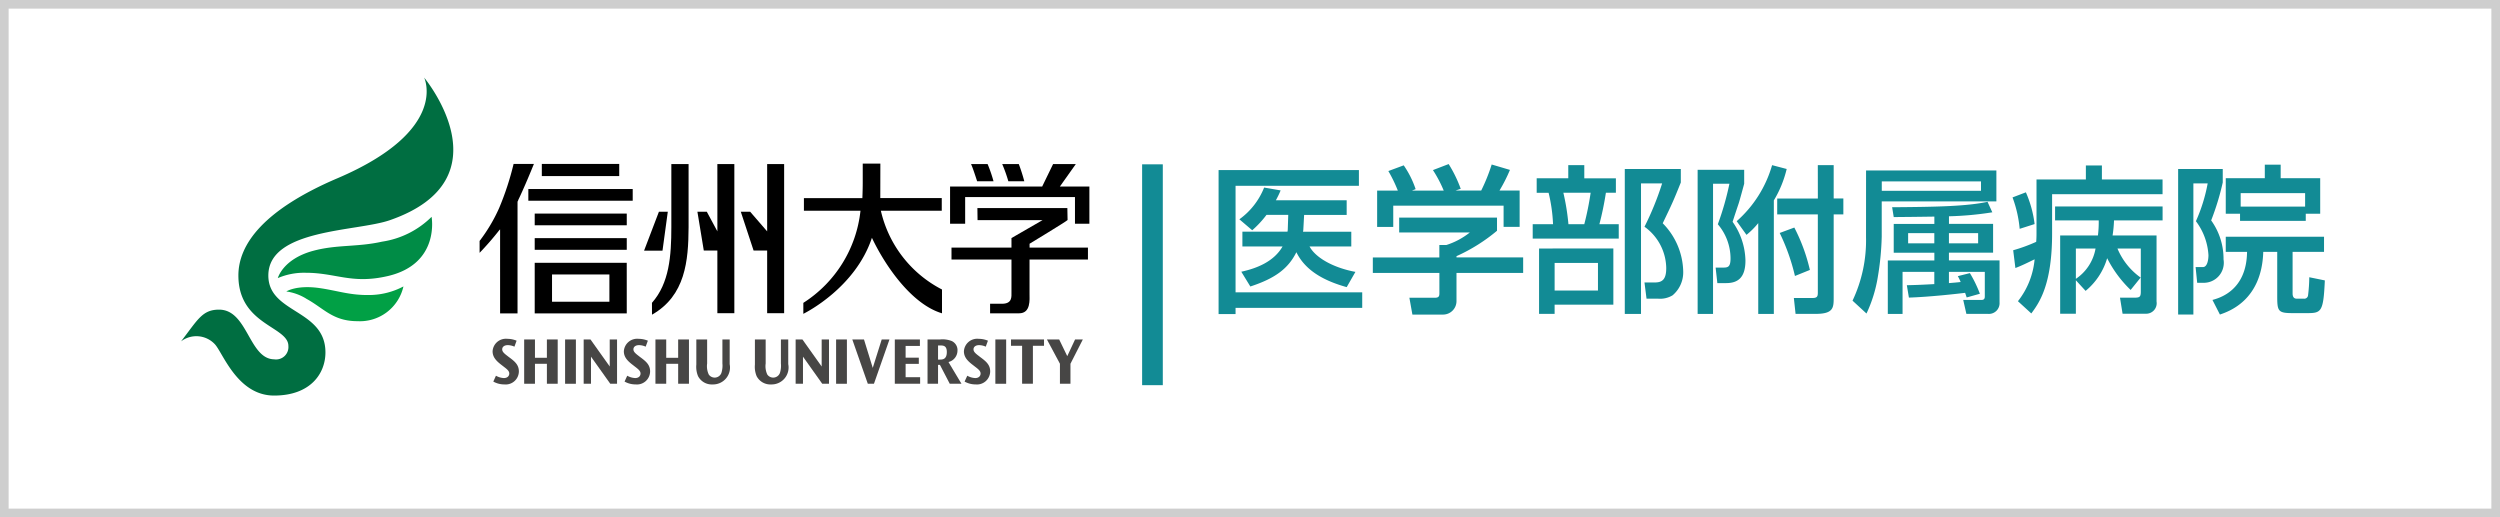<svg xmlns="http://www.w3.org/2000/svg" xmlns:xlink="http://www.w3.org/1999/xlink" width="290" height="60" viewBox="0 0 290 60"><rect x="0" y="0" width="290" height="60" fill="#333333" stroke="none"/><defs><clipPath id="b"><rect width="290" height="60"/></clipPath></defs><g id="a" clip-path="url(#b)"><rect width="290" height="60" fill="#fff"/><g transform="translate(11715 4137)"><rect width="290" height="60" transform="translate(-11715 -4137)" fill="#fff"/><path d="M1,1V59H289V1H1M0,0H290V60H0Z" transform="translate(-11715 -4137)" fill="#cecece"/><g transform="translate(-11694 -4128)"><g transform="translate(111.486 10.031)"><g transform="translate(0 0)"><path d="M111.068,16.335a1.306,1.306,0,0,0,.037-.313l.054-1.638h-2.522a11.459,11.459,0,0,1-1.657,1.785l-1.491-1.27a8.3,8.3,0,0,0,2.872-3.683l1.914.332a10.729,10.729,0,0,1-.551,1.141h8.212v1.7H113l-.092,1.693a1.546,1.546,0,0,1-.036.258h5.6v1.713h-4.841c.7,1.307,2.761,2.467,5.32,2.946l-1.012,1.768c-2.652-.737-4.806-1.934-5.837-4.052-.94,1.9-2.466,3.038-5.34,3.978l-1.05-1.713c1.859-.405,3.792-1.2,4.787-2.927h-4.659V16.335Zm-7.99-7.145h16.277v1.823H105.047V23.368H119.74v1.805H105.047v.718h-1.969Z" transform="translate(-94.208 -8.491)" fill="#128b95"/><path d="M121.3,11.667a16.382,16.382,0,0,0-1.1-2.265l1.784-.662a10.993,10.993,0,0,1,1.381,2.76l-.423.167h3.682a14.544,14.544,0,0,0-1.251-2.376l1.823-.7a14.973,14.973,0,0,1,1.4,2.872l-.606.2h2.982a20.772,20.772,0,0,0,1.216-3.021l2.117.627a18.143,18.143,0,0,1-1.213,2.394h2.338v4.216h-1.861V13.416h-12.8v2.467H118.9V11.667ZM132.805,14.8v1.528a20.184,20.184,0,0,1-4.7,2.947v.147h7.733v1.8h-7.733v3.3a1.56,1.56,0,0,1-1.51,1.528H122.99l-.35-1.951h2.966c.515,0,.515-.259.515-.59V21.222H118.4v-1.8h7.716V17.982h.81a8.508,8.508,0,0,0,2.725-1.455h-8.194V14.8Z" transform="translate(-91.638 -8.591)" fill="#128b95"/><path d="M144.965,25.955V9.144h6.5v1.565c-.9,2.247-1.031,2.5-2.1,4.732A8.175,8.175,0,0,1,151.742,21a3.484,3.484,0,0,1-1.234,2.8,2.81,2.81,0,0,1-1.712.386h-1.308l-.239-1.878h1.2c.848,0,1.325-.333,1.325-1.658a6,6,0,0,0-2.522-4.806,33.91,33.91,0,0,0,2.045-5.027h-2.45V25.955ZM137.84,11.9a26.3,26.3,0,0,1,.588,3.646h1.84a33.817,33.817,0,0,0,.737-3.646Zm4.014,8.14h-5.028v3.2h5.028Zm1.785-1.676v6.518h-6.813v1.068h-1.805V18.369Zm-8.894-8.14h3.665V8.7h1.858v1.528h3.665V11.9h-1.159a35.733,35.733,0,0,1-.754,3.646h2.244v1.676h-9.98V15.551h2.359a18.616,18.616,0,0,0-.515-3.646h-1.382Z" transform="translate(-88.976 -8.573)" fill="#128b95"/><path d="M161.885,15.938a20.728,20.728,0,0,1,1.805,4.917l-1.732.7a23.659,23.659,0,0,0-1.769-4.989ZM164.61,8.7h1.841v3.867h1.122V14.41h-1.122v9.7c0,1.142-.056,1.841-2.081,1.841h-2.339l-.2-1.841h2.155c.551,0,.626-.184.626-.626V14.41H159.9V12.568h4.715ZM161,9.144a12.841,12.841,0,0,1-1.491,3.646V25.955H157.7V15.422a9.045,9.045,0,0,1-1.363,1.363L155.2,15.2a13.691,13.691,0,0,0,4.108-6.5Zm-10.331.092h5.4v1.619c-.092.35-.534,1.971-.627,2.248-.588,1.748-.643,1.951-.717,2.172a8.059,8.059,0,0,1,1.491,4.493c0,2.045-.938,2.614-2.248,2.614h-1.012l-.2-1.8h.79c.59,0,.94,0,.94-1.068a6.122,6.122,0,0,0-1.474-3.958,33.224,33.224,0,0,0,1.345-4.7h-1.9v15.1H150.67Z" transform="translate(-86.23 -8.573)" fill="#128b95"/><path d="M180.627,16.5H177.24v1.179h3.387Zm-5.082,0h-3.038v1.179h3.038Zm3.756,7.458c-.055-.147-.147-.443-.186-.535-.717.092-4.123.479-6.518.552l-.239-1.435c.811-.019,1.51-.037,3.186-.13V20.988h-3.683v4.88H170.15v-6.2h5.4v-.9h-4.714V15.427h4.714V14.58c-2.578.037-2.836.037-4.714.055l-.184-1.142c5.523-.036,8.672-.128,11.067-.626l.552,1.215a37.465,37.465,0,0,1-5.027.461v.883h5.119V18.76H177.24v.9h5.872v4.88a1.239,1.239,0,0,1-1.324,1.325h-2.523l-.368-1.621h2.154c.276,0,.35-.183.35-.386V20.988H177.24v1.307c.4-.036.92-.072,1.361-.128a5.737,5.737,0,0,0-.33-.681l1.4-.35a14.233,14.233,0,0,1,1.159,2.394Zm1.658-13.46H169.45v1.086H180.96Zm-13.332-1.27h15.117v3.59h-13.3v4.105a32.8,32.8,0,0,1-.46,4.7,15.887,15.887,0,0,1-1.307,4.2l-1.619-1.492a16.326,16.326,0,0,0,1.565-7.365Z" transform="translate(-83.65 -8.485)" fill="#128b95"/><path d="M189.3,18.364V21.88a5.323,5.323,0,0,0,2.283-3.517Zm2.559-1.511a12.87,12.87,0,0,0,.093-1.749h-5.064V13.484H199.36V15.1h-5.636a14.5,14.5,0,0,1-.165,1.749h5.1v7.661a1.218,1.218,0,0,1-1.252,1.417h-2.689l-.3-1.859h1.566c.682,0,.848-.037.848-.7V18.364h-2.708a7.808,7.808,0,0,0,2.689,3.369l-1.159,1.437a13.613,13.613,0,0,1-2.725-3.683,7.7,7.7,0,0,1-2.5,3.792L189.3,22.046v3.885h-1.822V16.853Zm-9.28,7.623a9.167,9.167,0,0,0,1.935-4.861c-.921.443-1.419.7-2.229,1.012l-.257-2.062a18.853,18.853,0,0,0,2.67-.976c.019-.221.036-.57.036-.9V10.354h5.726V8.733h1.859v1.621h7.036v1.712H186.543v4.567c0,5.967-1.51,8.047-2.412,9.263Zm.922-12.631a13.052,13.052,0,0,1,1.012,3.683l-1.732.552a14.032,14.032,0,0,0-.828-3.645Z" transform="translate(-80.985 -8.567)" fill="#128b95"/><path d="M205.66,13.515h7.475V11.95H205.66Zm-.074.829H203.93V10.22h4.529V8.654H210.3V10.22h4.585v4.124H213.21v.828h-7.623Zm9.742,4.419h-3.645v4.806c0,.239.036.626.478.626h.811a.44.44,0,0,0,.5-.35,18.19,18.19,0,0,0,.146-2.136l1.805.368c-.166,3.665-.405,3.794-2.063,3.794h-1.674c-1.733,0-1.786-.239-1.786-2.081V18.763h-1.621c-.166,5.6-3.958,6.905-5.027,7.273l-.865-1.694c.792-.221,3.959-1.068,4.013-5.579H203.93v-1.75h11.4ZM198.406,9.151h5.175v1.565a30,30,0,0,1-1.344,4.4,7.63,7.63,0,0,1,1.435,4.53,2.325,2.325,0,0,1-2.375,2.707h-.681l-.184-1.823h.848c.535,0,.643-.92.643-1.381a7.227,7.227,0,0,0-1.455-3.941,19.05,19.05,0,0,0,1.364-4.382h-1.658V26.036h-1.768Z" transform="translate(-78.228 -8.58)" fill="#128b95"/><rect width="2.399" height="25.618" transform="translate(0 0.031)" fill="#128b95"/></g></g><g transform="translate(0)"><path d="M32.89,28.106l-.258-.2c-.408-.307-.566-.5-.566-.732,0-.283.235-.49.652-.49a1.935,1.935,0,0,1,.767.179l.251-.694a2.827,2.827,0,0,0-1.084-.217,1.542,1.542,0,0,0-1.7,1.444c0,.687.431,1.13,1.063,1.61l.244.189c.41.312.628.5.628.787,0,.257-.189.522-.628.522a2.038,2.038,0,0,1-.918-.272l-.306.68a2.6,2.6,0,0,0,1.265.329A1.531,1.531,0,0,0,34,29.739c0-.767-.468-1.159-1.107-1.634" transform="translate(5.189 4.351)" fill="#474645"/><path d="M36.725,28.141H35.341V26.016H34.09v5.138h1.251V28.839h1.385v2.314h1.253V26.016H36.725Z" transform="translate(5.714 4.361)" fill="#474645"/><rect width="1.253" height="5.14" transform="translate(44.551 30.377)" fill="#474645"/><path d="M43.024,29.153l-2.233-3.137H40v5.138h.849V28.011l2.236,3.142h.787V26.016h-.851Z" transform="translate(6.706 4.361)" fill="#474645"/><path d="M45.928,28.106l-.255-.2c-.408-.307-.57-.5-.57-.732,0-.283.236-.49.656-.49a1.928,1.928,0,0,1,.764.179l.255-.694a2.85,2.85,0,0,0-1.085-.217,1.545,1.545,0,0,0-1.7,1.444c0,.687.431,1.13,1.067,1.61l.243.189c.408.312.625.5.625.787,0,.257-.186.522-.622.522a2.057,2.057,0,0,1-.922-.272l-.307.68a2.594,2.594,0,0,0,1.267.329,1.529,1.529,0,0,0,1.694-1.505c0-.767-.472-1.159-1.108-1.634" transform="translate(7.374 4.351)" fill="#474645"/><path d="M49.766,28.141H48.382V26.016H47.131v5.138h1.251V28.839h1.385v2.314h1.253V26.016H49.766Z" transform="translate(7.9 4.361)" fill="#474645"/><path d="M55.063,26.016h-.845V28.8a2.769,2.769,0,0,1-.123,1.117.834.834,0,0,1-1.458.168,2.263,2.263,0,0,1-.19-1.279V26.016H51.193v2.919a2.816,2.816,0,0,0,.2,1.338,1.791,1.791,0,0,0,1.686.961,1.968,1.968,0,0,0,1.983-2.354Z" transform="translate(8.581 4.361)" fill="#474645"/><path d="M60.879,26.016h-.851V28.8a2.765,2.765,0,0,1-.12,1.117.833.833,0,0,1-1.457.168,2.271,2.271,0,0,1-.191-1.279V26.016H57.012v2.919a2.837,2.837,0,0,0,.2,1.338,1.791,1.791,0,0,0,1.687.961,1.968,1.968,0,0,0,1.981-2.354Z" transform="translate(9.557 4.361)" fill="#474645"/><path d="M64.078,29.153l-2.231-3.137h-.788v5.138h.852V28.011l2.233,3.142h.785V26.016h-.85Z" transform="translate(10.235 4.361)" fill="#474645"/><rect width="1.253" height="5.14" transform="translate(75.988 30.377)" fill="#474645"/><path d="M69.06,29.316l-1.017-3.3H66.687l1.8,5.138H69.2l1.8-5.138h-.9Z" transform="translate(11.179 4.361)" fill="#474645"/><path d="M72.164,28.846h1.531v-.718H72.164V26.767h1.658v-.751H70.911v5.138h2.937v-.759H72.164Z" transform="translate(11.887 4.361)" fill="#474645"/><path d="M75.582,28.349h-.2V26.712H75.6c.369,0,.8,0,.8.759,0,.878-.521.878-.814.878m2.055-1.081a1.167,1.167,0,0,0-.671-1.07,2.942,2.942,0,0,0-1.357-.182h-1.45v5.138h1.219V28.96H75.6l1.14,2.194H78.1l-1.509-2.52a1.369,1.369,0,0,0,1.045-1.366" transform="translate(12.431 4.361)" fill="#474645"/><path d="M79.716,28.106l-.258-.2c-.41-.307-.569-.5-.569-.732,0-.283.238-.49.655-.49a1.952,1.952,0,0,1,.765.179l.253-.694a2.831,2.831,0,0,0-1.086-.217,1.542,1.542,0,0,0-1.7,1.444c0,.687.427,1.13,1.063,1.61l.243.189c.41.312.628.5.628.787,0,.257-.187.522-.619.522a2.028,2.028,0,0,1-.925-.272l-.311.68a2.607,2.607,0,0,0,1.268.329,1.534,1.534,0,0,0,1.7-1.505c0-.767-.473-1.159-1.108-1.634" transform="translate(13.038 4.351)" fill="#474645"/><rect width="1.253" height="5.14" transform="translate(94.462 30.377)" fill="#474645"/><path d="M82.454,26.75h1.289v4.4h1.251v-4.4h1.289v-.734H82.454Z" transform="translate(13.822 4.361)" fill="#474645"/><path d="M88.382,27.952l-.938-1.936H86.023l1.51,2.816v2.321h1.22V28.832l1.436-2.816h-.9Z" transform="translate(14.42 4.361)" fill="#474645"/><path d="M43.8,22.919H37.145V19.753H43.8Zm2.012-4.52H35.136v5.872H45.814Z" transform="translate(5.89 3.084)"/><path d="M58.668,25.894h1.97V8.59h-1.97V16.4L56.7,14.125H55.612l1.483,4.5h1.573Z" transform="translate(9.322 1.44)"/><rect width="12.106" height="1.357" transform="translate(40.288 12.927)"/><rect width="8.979" height="1.409" transform="translate(41.851 10.016)"/><rect width="10.678" height="1.357" transform="translate(41.026 15.775)"/><rect width="10.678" height="1.354" transform="translate(41.026 18.624)"/><path d="M53.617,16.4l-1.226-2.277H51.3l.74,4.5h1.574v7.265h1.97V8.59h-1.97Z" transform="translate(8.6 1.44)"/><path d="M46.789,26.063c3.882-2.206,4.224-6.262,4.244-10.148V8.59h-2v7.326c0,3.329-.237,6.5-2.249,8.772Z" transform="translate(7.843 1.44)"/><path d="M48.142,17.818l.611-4.488H47.722l-1.716,4.5,0,.015H48.13a.161.161,0,0,0,.013-.032" transform="translate(7.711 2.234)"/><path d="M85.6,17.1s4.264-2.584,4.408-2.75l-.026-1.385H79.547l.018,1.4H87.1l-3.6,2.076v1.106H76.543v1.386H83.5v3.777c0,.522.113,1.352-1.1,1.352h-1.38v1.108h3.363c1.38,0,1.212-1.615,1.212-2.287v-3.95h6.776V17.551H85.6Z" transform="translate(12.831 2.174)"/><path d="M84.144,10.59a19.556,19.556,0,0,0-.64-2H81.581a16.806,16.806,0,0,1,.713,2Z" transform="translate(13.675 1.44)"/><path d="M81.093,10.59a16.134,16.134,0,0,0-.688-2H78.483c.176.365.448,1.2.71,2Z" transform="translate(13.156 1.44)"/><path d="M89.136,11.2,90.988,8.59H88.352l-1.29,2.653h-.006l.02-.042H76.4v4.313h1.75V12.421H90.889v3.093h1.672V11.2Z" transform="translate(12.808 1.44)"/><path d="M77.909,23.15a13.7,13.7,0,0,1-7.092-9.14h7.064V12.546h-7.13c0-.093.008-4,.008-4H68.714s0,1.354,0,2.2-.042,1.809-.042,1.809H61.891V14.01h6.562A14.508,14.508,0,0,1,61.824,24.7v1.273c.35-.18,6.041-3.056,7.955-8.819,1.61,3.387,4.672,7.73,8.13,8.757Z" transform="translate(10.363 1.432)"/><path d="M32.04,25.918l2.022,0V13.928l0-.974c.079-.144.1-.184.063-.149.684-1.408,1.551-3.519,1.838-4.229H33.606a32.984,32.984,0,0,1-1.677,5.118,18.883,18.883,0,0,1-2.268,3.818v1.379a34.065,34.065,0,0,0,2.287-2.631.508.508,0,0,0,.091-.1Z" transform="translate(4.972 1.438)"/><path d="M18.153,11.674c-8.516,3.638-11.5,7.627-11.5,11.284,0,5.749,5.8,5.888,5.8,8.176A1.439,1.439,0,0,1,10.8,32.681c-2.931-.046-3.062-5.763-6.386-5.763C2.47,26.917,1.953,28.069,0,30.6a2.933,2.933,0,0,1,3.915.322c.939.991,2.613,5.963,6.881,5.963,4.219,0,5.955-2.558,5.955-5.006,0-5.024-6.624-4.5-6.624-8.919,0-5.418,10.267-5.09,14.085-6.415C38.009,11.759,28.2,0,28.2,0s2.979,6.11-10.045,11.674" fill="#006e41"/><path d="M12.844,20.322a7.752,7.752,0,0,0-3.23.618s.577-2.2,4.075-3.156c2.758-.754,5.129-.419,8.024-1.072a10.3,10.3,0,0,0,5.739-2.878s1.015,5.455-5.086,6.871c-4.184.969-5.985-.383-9.522-.383" transform="translate(1.612 2.319)" fill="#008c46"/><path d="M12.784,22.174a5.979,5.979,0,0,0-2.324-.842s1.141-.761,3.768-.405c2.12.292,3.6.873,5.979.816a8.555,8.555,0,0,0,3.839-.995,5.178,5.178,0,0,1-5.334,4.031c-2.868,0-3.9-1.5-5.929-2.6" transform="translate(1.753 3.478)" fill="#01a045"/></g></g></g></g></svg>